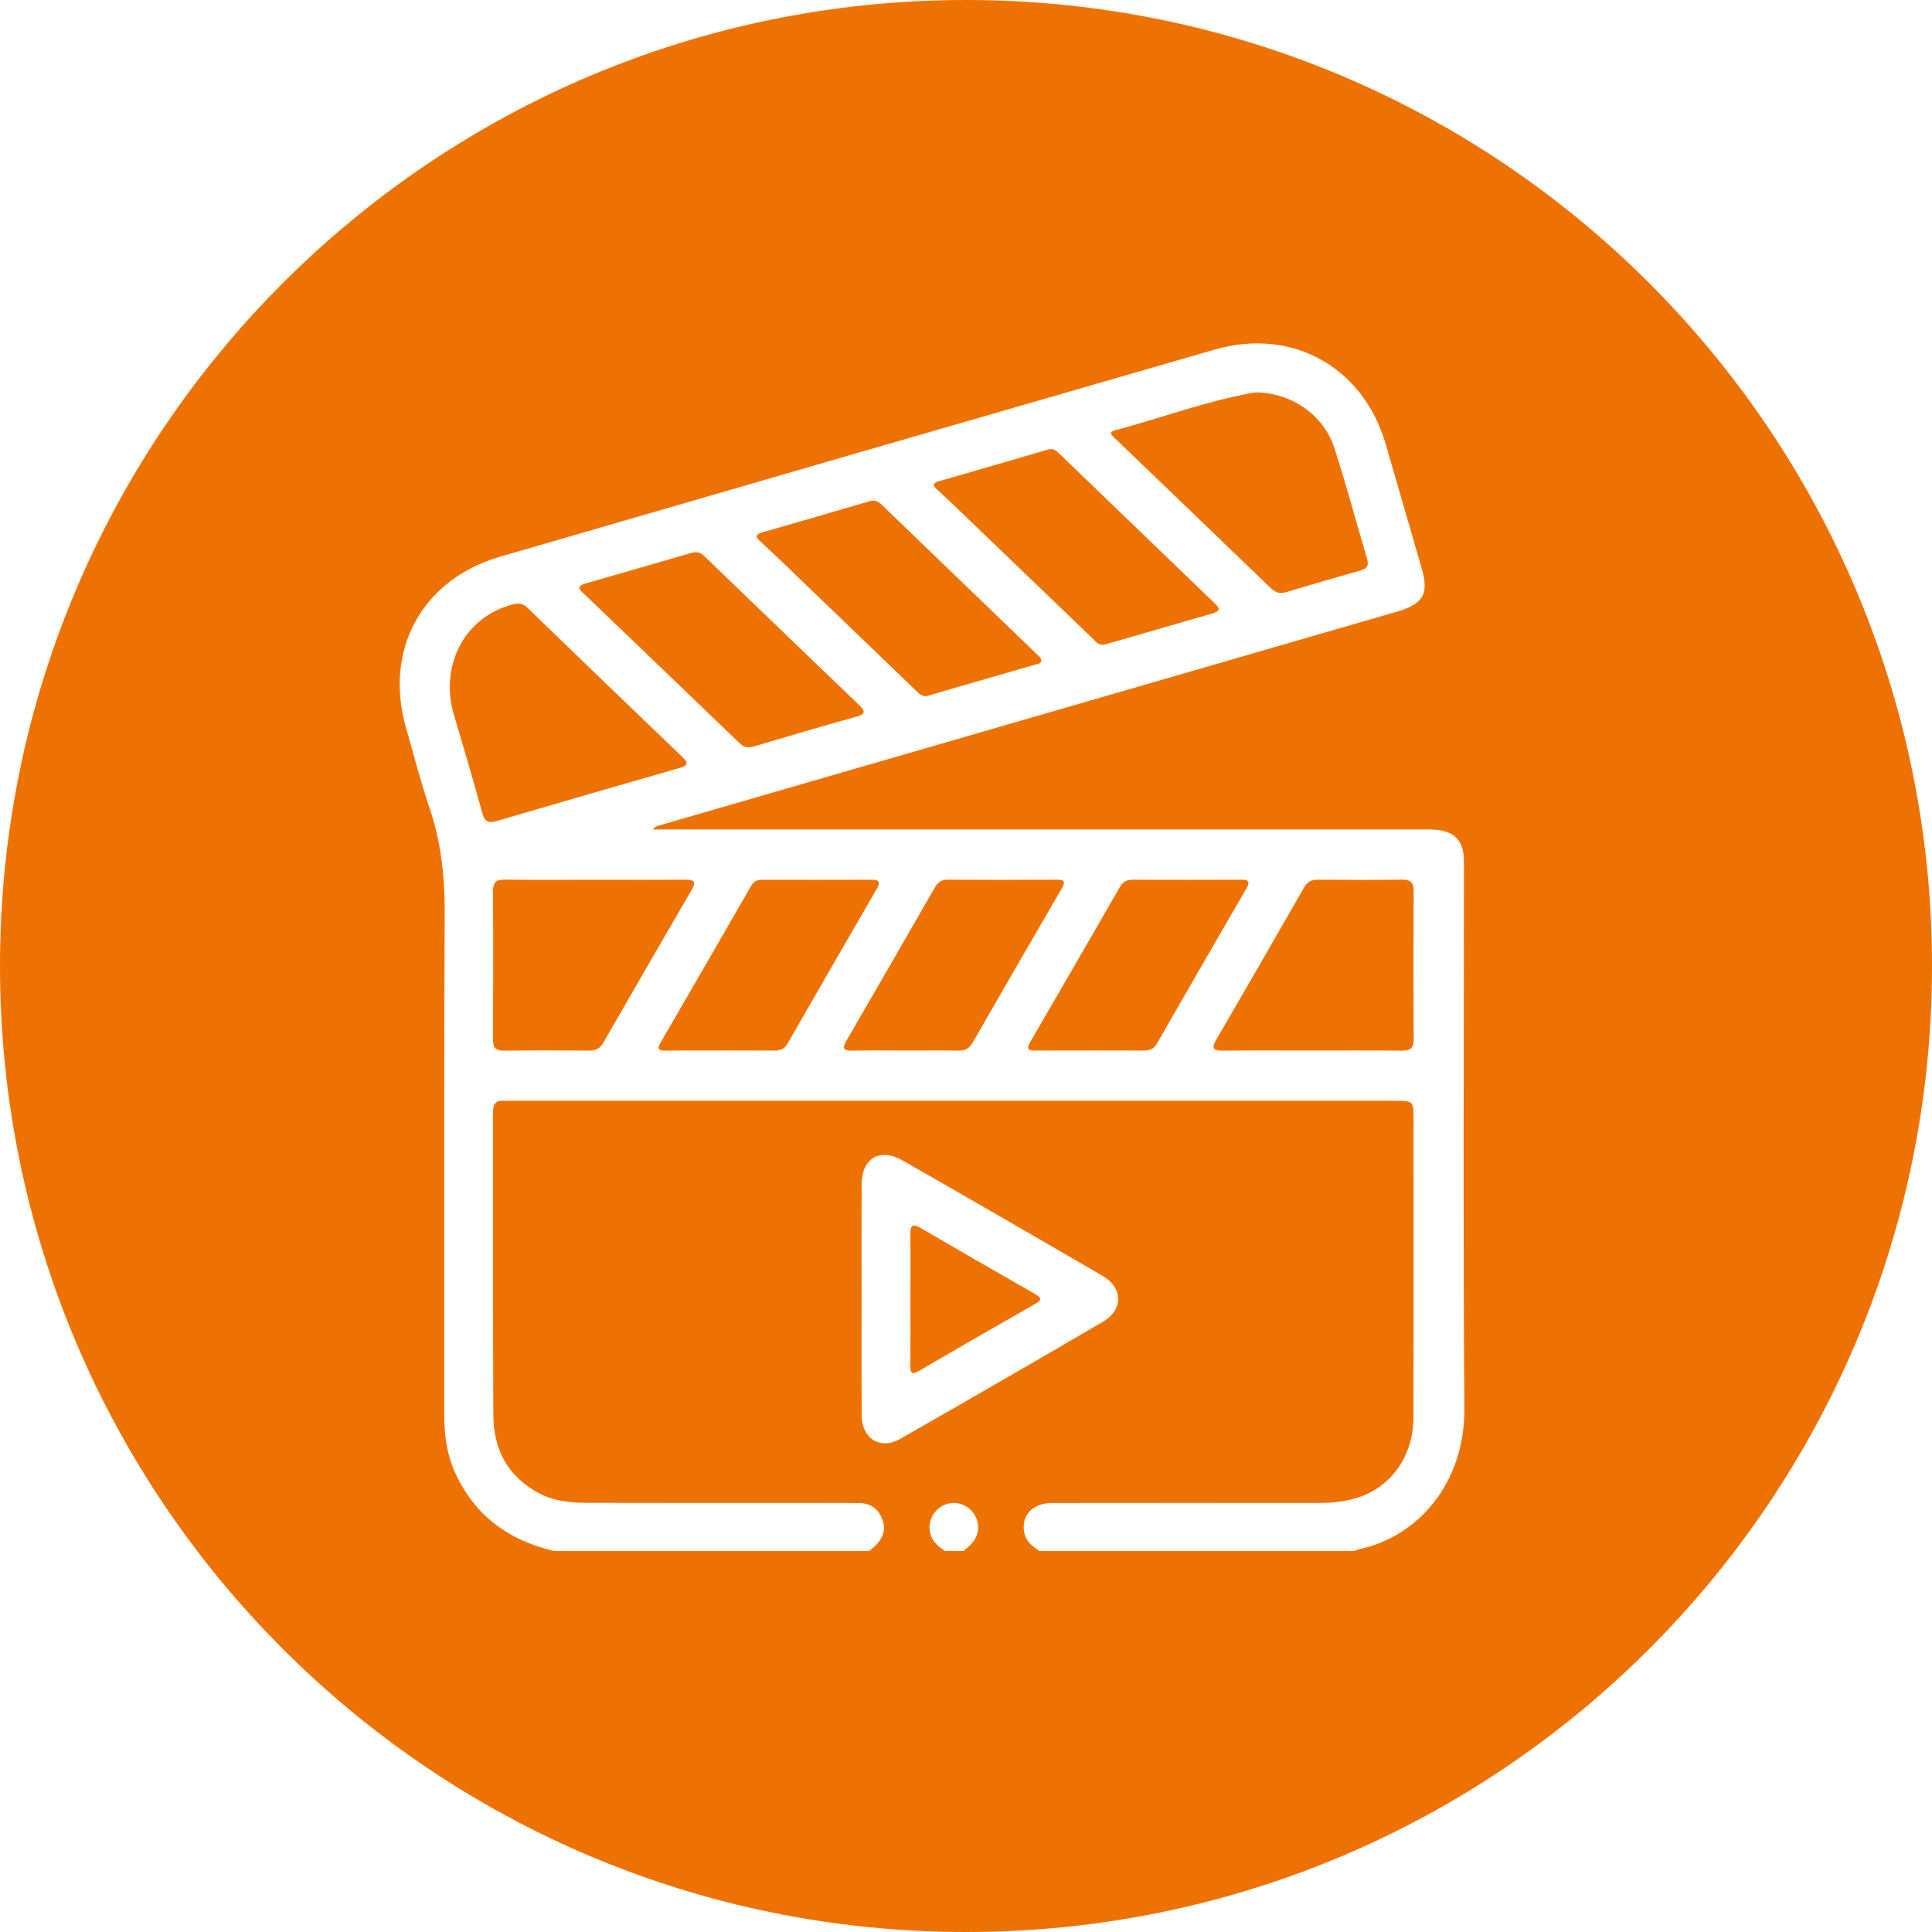 <?xml version="1.0" encoding="UTF-8"?>
<svg xmlns="http://www.w3.org/2000/svg" xmlns:xlink="http://www.w3.org/1999/xlink" version="1.1" id="Ebene_1" x="0px" y="0px" width="512px" height="512px" viewBox="0 0 512 512" style="enable-background:new 0 0 512 512;" xml:space="preserve">
<style type="text/css">
	.st0{fill:#EE7203;}
</style>
<g>
	<path class="st0" d="M201.445,143.453c1.529,1.408,3.065,2.81,4.564,4.25c12.143,11.668,24.276,23.347,36.421,35.013   c1.019,0.978,1.85,2.167,3.701,1.617c9.46-2.811,18.952-5.515,28.431-8.261c0.576-0.167,1.276-0.175,1.417-0.988   c-0.076-0.811-0.723-1.237-1.232-1.728c-13.695-13.204-27.402-26.395-41.094-39.603c-0.892-0.861-1.809-1.32-3.073-0.951   c-9.574,2.793-19.149,5.581-28.733,8.339C199.983,141.675,200.369,142.462,201.445,143.453z"></path>
	<path class="st0" d="M154.97,157.566c13.65,13.107,27.33,26.182,40.952,39.318c1.219,1.175,2.313,1.4,3.888,0.931   c8.962-2.672,17.927-5.341,26.941-7.827c2.709-0.747,2.691-1.454,0.806-3.259c-13.521-12.941-26.982-25.946-40.466-38.926   c-0.743-0.715-1.435-1.549-2.976-1.433c-0.067,0.012-0.487,0.044-0.883,0.159c-9.386,2.704-18.773,5.407-28.153,8.133   C152.241,155.486,153.982,156.617,154.97,157.566z"></path>
	<path class="st0" d="M274.394,342.987c-10.186-5.821-20.346-11.688-30.486-17.59c-2.108-1.227-2.686-0.605-2.657,1.64   c0.073,5.815,0.024,11.631,0.024,17.446c0,5.816,0.037,11.632-0.021,17.447c-0.019,1.903,0.336,2.494,2.244,1.381   c10.225-5.961,20.485-11.864,30.768-17.724C275.907,344.651,276.318,344.086,274.394,342.987z"></path>
	<path class="st0" d="M179.915,203.579c2.3-0.657,2.769-1.2,0.846-3.041c-13.679-13.086-27.302-26.231-40.903-39.398   c-1.096-1.061-2.102-1.394-3.6-1.04c-10.095,2.385-16.992,11.029-17.049,21.904c-0.088,2.312,0.374,4.96,1.139,7.574   c2.51,8.58,5.085,17.143,7.43,25.768c0.653,2.403,1.596,2.905,3.919,2.22C147.749,212.835,163.824,208.176,179.915,203.579z"></path>
	<path class="st0" d="M295.395,116.097c13.741,13.179,27.475,26.366,41.182,39.581c1.219,1.175,2.377,1.809,4.154,1.273   c6.57-1.982,13.161-3.895,19.769-5.745c1.798-0.504,2.321-1.336,1.777-3.163c-2.907-9.766-5.51-19.628-8.655-29.315   c-2.848-8.771-11.344-14.603-20.646-14.738c-0.231,0.028-0.648,0.056-1.056,0.129c-12.419,2.231-24.235,6.681-36.386,9.899   C293.676,114.509,294.539,115.277,295.395,116.097z"></path>
	<path class="st0" d="M252.596,133.698c12.296,11.812,24.582,23.635,36.881,35.444c0.805,0.773,1.488,1.796,2.908,1.725   c0.223-0.048,0.531-0.097,0.829-0.183c9.383-2.71,18.761-5.437,28.15-8.127c2.694-0.772,1.389-1.857,0.282-2.924   c-13.624-13.131-27.255-26.255-40.882-39.384c-0.84-0.81-1.628-1.528-2.993-1.127c-9.669,2.844-19.349,5.651-29.033,8.441   c-1.546,0.445-1.578,1.106-0.487,2.107C249.706,131.006,251.172,132.33,252.596,133.698z"></path>
	<path class="st0" d="M230.962,233.143c-9.679,0.032-19.358,0.027-29.037,0.012c-1.257-0.002-2.167,0.406-2.821,1.542   c-7.997,13.886-16.003,27.767-24.048,41.625c-0.979,1.685-0.552,2.124,1.267,2.1c4.891-0.063,9.783-0.021,14.674-0.023   c4.683,0,9.367-0.034,14.05,0.019c1.577,0.018,2.776-0.321,3.633-1.816c7.871-13.718,15.773-27.418,23.704-41.102   C233.449,233.663,232.889,233.137,230.962,233.143z"></path>
	<path class="st0" d="M374.637,236.156c0.013-2.334-0.877-3.065-3.132-3.036c-7.377,0.095-14.756,0.071-22.134,0.01   c-1.737-0.014-2.879,0.496-3.783,2.077c-7.687,13.437-15.42,26.847-23.208,40.226c-1.311,2.252-1.041,3.038,1.706,3.003   c7.897-0.101,15.795-0.036,23.693-0.037c7.898,0,15.796-0.054,23.693,0.035c2.22,0.025,3.179-0.626,3.166-2.997   C374.563,262.343,374.565,249.249,374.637,236.156z"></path>
	<path class="st0" d="M256,0C114.615,0,0,114.615,0,256s114.615,256,256,256s256-114.615,256-256S397.385,0,256,0z M228.345,375.075   c-0.058-10.406-0.016-20.812-0.018-31.218c0-9.99-0.03-19.98,0.01-29.97c0.027-6.935,4.811-9.809,10.862-6.353   c17.706,10.114,35.364,20.314,52.988,30.569c5.442,3.167,5.538,8.996,0.114,12.169c-17.87,10.454-35.795,20.815-53.781,31.068   C233.264,384.336,228.379,381.223,228.345,375.075z M257.659,408.898c-0.661,0.78-1.505,1.405-2.265,2.102   c-1.666,0-3.331,0-4.997,0c-1.755-1.159-3.34-2.46-3.878-4.638c-0.721-2.922,0.648-5.961,3.312-7.343   c2.663-1.381,5.961-0.702,7.87,1.62C259.729,403.106,259.744,406.44,257.659,408.898z M359.934,410.629   c-0.298,0.061-0.57,0.245-0.854,0.371c-27.899,0-55.799,0-83.698,0c-1.726-1.193-3.41-2.41-3.907-4.649   c-1.016-4.578,2.056-8.038,7.332-8.045c23.526-0.031,47.052-0.025,70.578-0.004c3.034,0.003,6.047-0.245,8.966-0.991   c9.872-2.522,16.2-10.918,16.228-21.739c0.067-26.232,0.026-52.465,0.027-78.697c0-5.147-0.003-5.152-5.085-5.152   c-77.969-0.001-155.937-0.001-233.906,0c-0.625,0-1.254,0.052-1.873-0.004c-2.276-0.209-3.096,0.753-3.091,3.071   c0.059,26.753-0.04,53.506,0.086,80.258c0.043,9.095,3.843,16.288,12.129,20.686c3.98,2.112,8.345,2.522,12.726,2.533   c19.986,0.052,39.973,0.022,59.96,0.024c4.06,0,8.12-0.024,12.179,0.033c3.044,0.043,5.113,1.585,6.134,4.435   c1.003,2.801,0.021,5.082-2.049,7.012c-0.455,0.424-0.936,0.82-1.406,1.229c-27.899,0-55.799,0-83.698,0   c-11.715-2.752-20.605-9.117-25.85-20.168c-2.418-5.096-3.151-10.47-3.144-16.076c0.056-44.241-0.098-88.484,0.131-132.724   c0.05-9.587-0.943-18.797-4.017-27.885c-2.364-6.99-4.192-14.161-6.23-21.26c-5.933-20.661,4.224-39.336,24.898-45.349   c63.127-18.359,126.271-36.663,189.433-54.9c20.531-5.928,39.379,4.636,45.319,25.134c3.156,10.89,6.305,21.783,9.468,32.671   c2.025,6.971,0.546,9.605-6.586,11.672c-65.243,18.907-130.485,37.813-195.727,56.724c-0.477,0.138-0.935,0.339-1.368,0.977   c1.18,0,2.361,0,3.541,0c66.727,0,133.453-0.001,200.18,0.005c1.456,0,2.927-0.053,4.364,0.132c4.442,0.57,6.592,2.973,6.814,7.477   c0.046,0.935,0.019,1.873,0.019,2.81c0.001,47.677-0.244,95.355,0.117,143.029C388.225,393.172,375.626,407.41,359.934,410.629z"></path>
	<path class="st0" d="M328.952,233.137c-9.575,0.044-19.151,0.037-28.726,0.006c-1.489-0.005-2.574,0.425-3.351,1.772   c-7.95,13.793-15.917,27.577-23.914,41.343c-0.982,1.689-0.5,2.174,1.3,2.157c4.891-0.046,9.783-0.016,14.675-0.016   c4.684,0,9.367-0.034,14.05,0.019c1.577,0.018,2.728-0.328,3.596-1.842c7.861-13.725,15.772-27.421,23.714-41.098   C331.327,233.703,330.979,233.128,328.952,233.137z"></path>
	<path class="st0" d="M280.101,233.131c-9.679,0.054-19.359,0.059-29.038-0.003c-1.744-0.011-2.62,0.849-3.4,2.205   c-7.725,13.443-15.454,26.883-23.249,40.285c-1.197,2.059-1.142,2.887,1.536,2.816c4.68-0.124,9.366-0.035,14.05-0.037   c4.684,0,9.368-0.056,14.05,0.028c1.778,0.032,2.851-0.62,3.74-2.169c7.819-13.629,15.686-27.23,23.592-40.808   C282.391,233.716,282.207,233.12,280.101,233.131z"></path>
	<path class="st0" d="M181.561,233.122c-7.897,0.08-15.796,0.031-23.695,0.032c-8.002,0-16.005,0.074-24.006-0.044   c-2.452-0.036-3.235,0.787-3.217,3.233c0.095,12.99,0.084,25.981,0.008,38.971c-0.013,2.24,0.624,3.161,2.997,3.125   c7.481-0.112,14.965-0.074,22.447-0.019c1.74,0.013,2.897-0.535,3.794-2.098c7.758-13.517,15.551-27.014,23.4-40.479   C184.641,233.524,183.884,233.099,181.561,233.122z"></path>
</g>
</svg>
